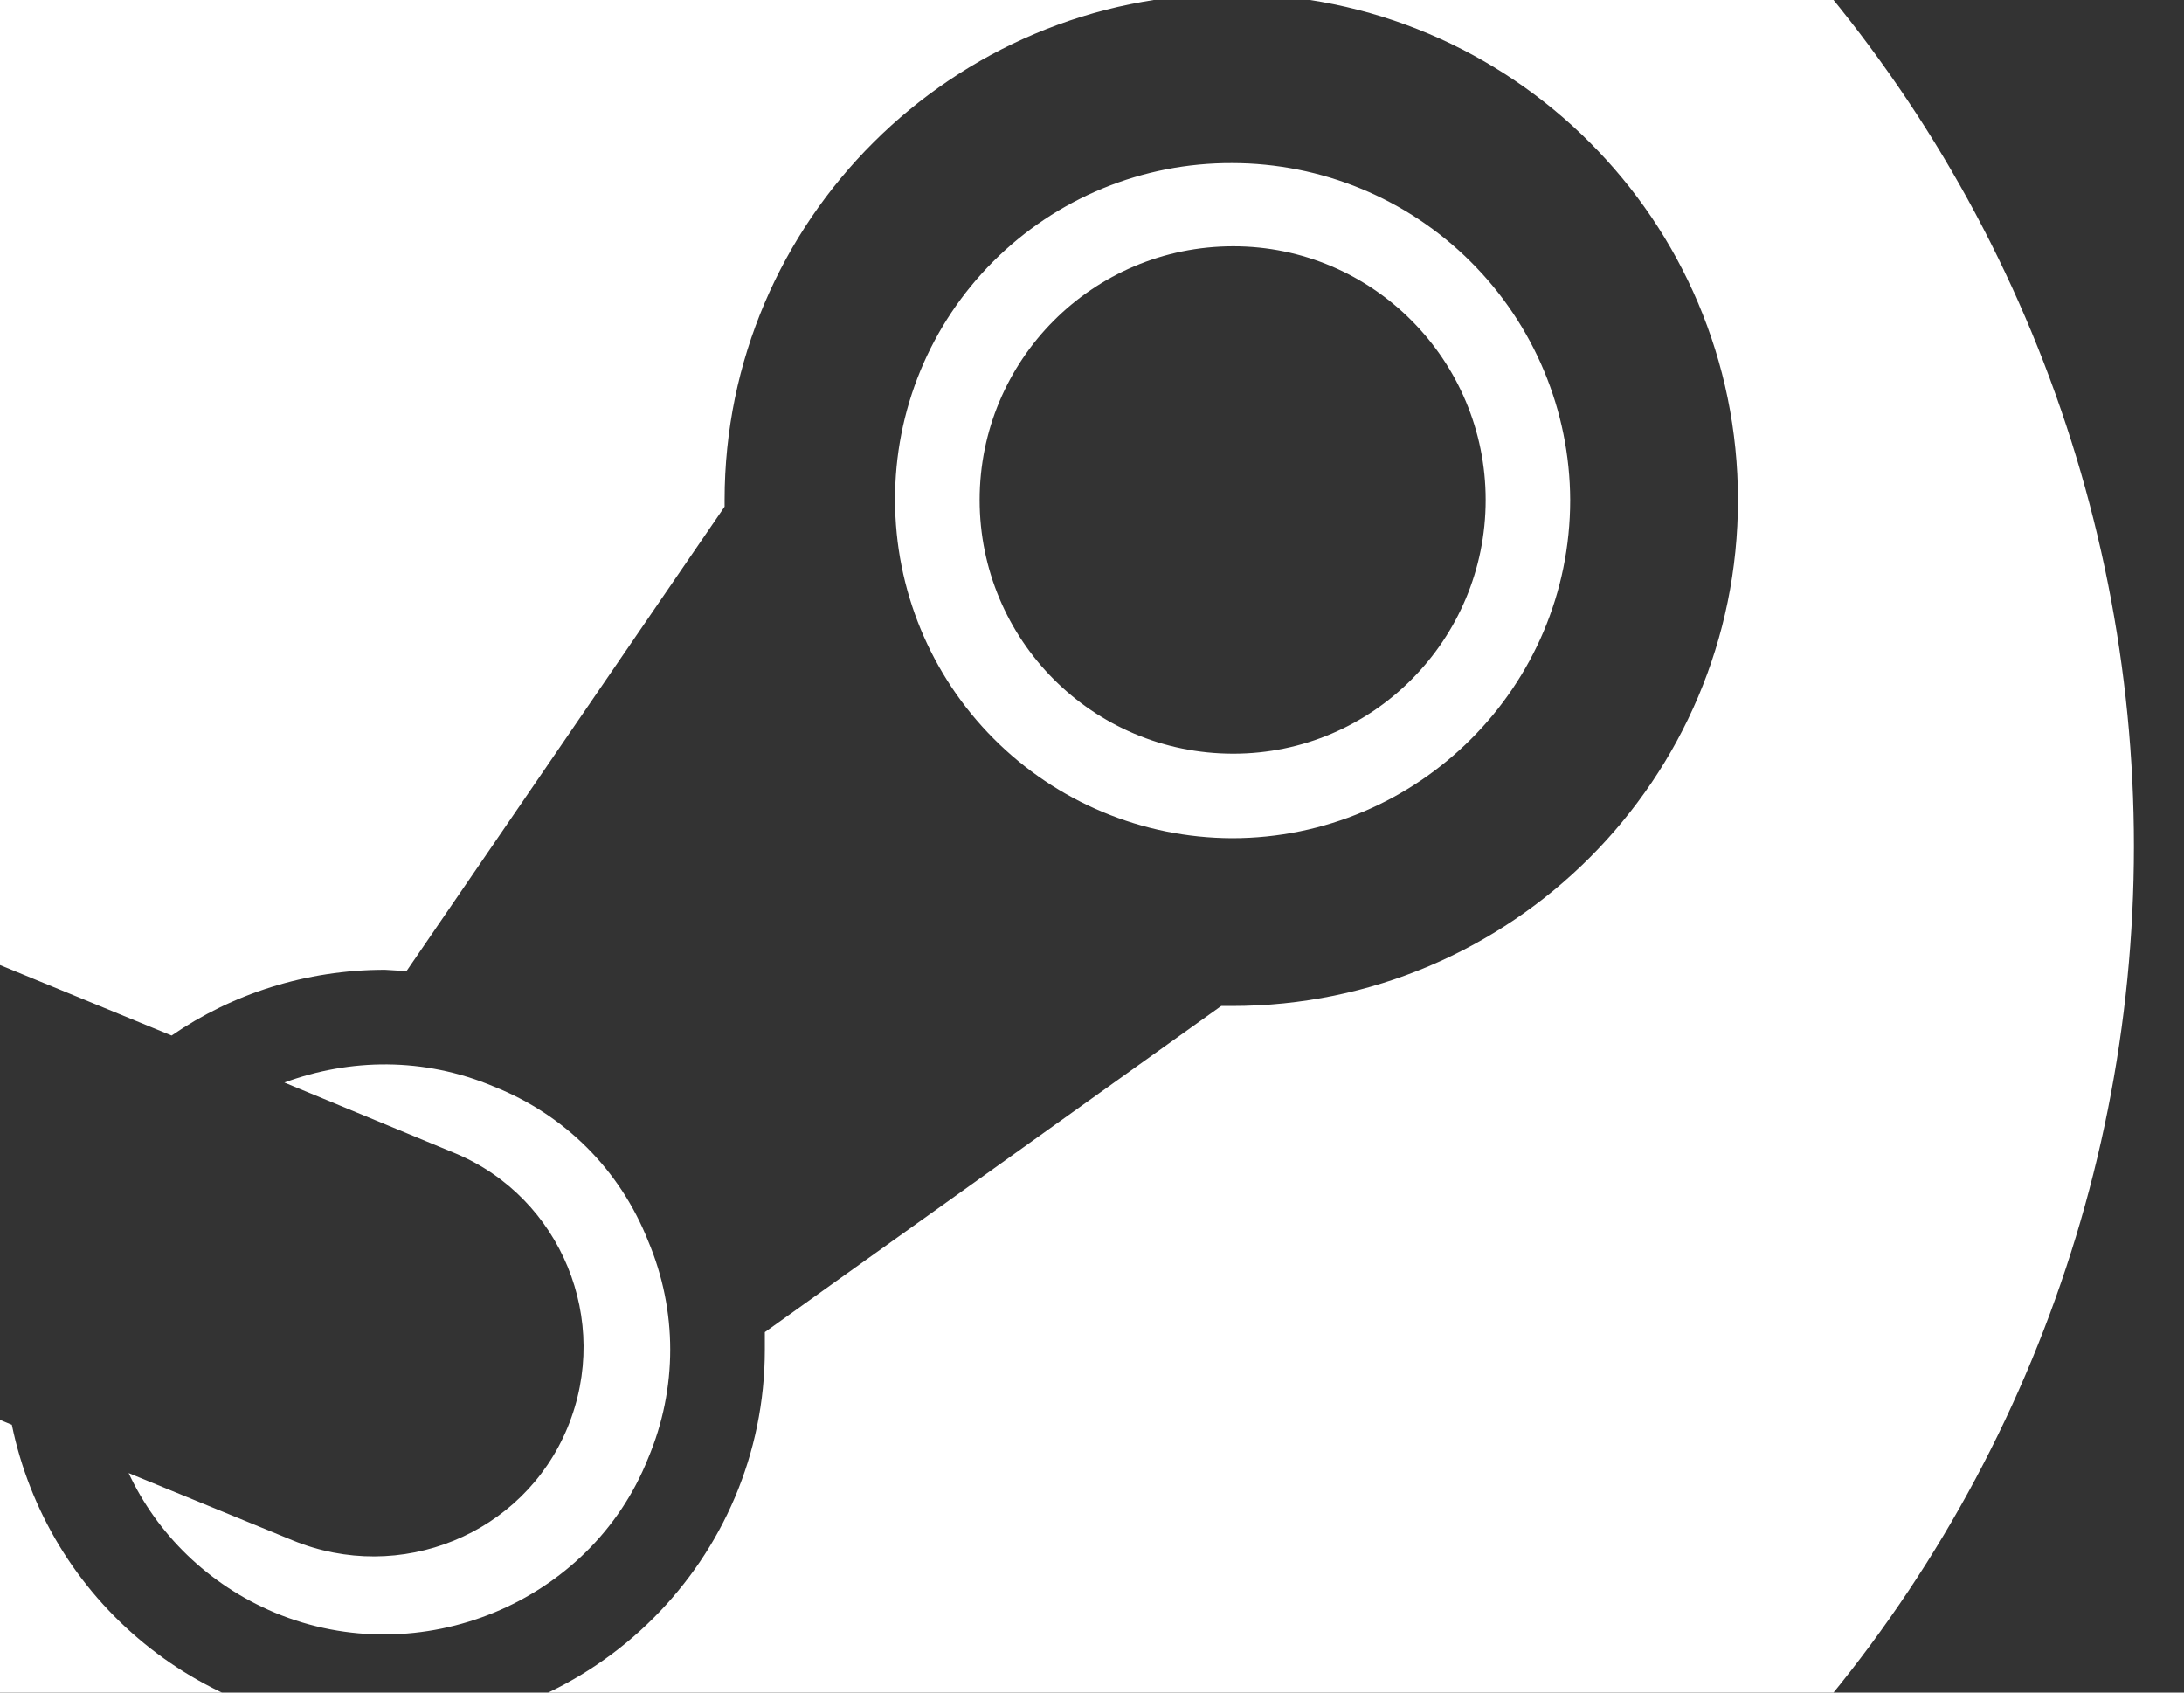 <svg width="40" height="31" viewBox="0 0 40 31" fill="none" xmlns="http://www.w3.org/2000/svg">
<rect x="0" y="0" width="40" height="31" fill="#333333" stroke="none"/>
<path d="M14.5 -9.083C17.728 -9.083 20.925 -8.447 23.908 -7.212C26.89 -5.977 29.6 -4.166 31.883 -1.883C34.166 0.4 35.977 3.11 37.212 6.092C38.447 9.075 39.083 12.272 39.083 15.5C39.083 22.02 36.493 28.273 31.883 32.883C27.273 37.493 21.02 40.083 14.5 40.083C3.192 40.083 -6.273 32.512 -9.198 22.211L0.217 26.095C0.541 27.669 1.397 29.084 2.642 30.1C3.887 31.117 5.444 31.673 7.051 31.676C10.886 31.676 14.008 28.554 14.008 24.719V24.399L22.367 18.425H22.563C27.677 18.425 31.831 14.271 31.831 9.157C31.831 4.044 27.677 -0.11 22.563 -0.11C17.45 -0.11 13.271 4.044 13.271 9.157V9.28L7.445 17.786L7.051 17.762C5.601 17.762 4.249 18.204 3.143 18.966L-10.083 13.533C-9.026 0.873 1.545 -9.083 14.5 -9.083ZM5.355 28.21C7.322 29.021 9.583 28.111 10.395 26.145C11.206 24.178 10.272 21.941 8.354 21.13L5.208 19.827C6.412 19.384 7.764 19.36 9.043 19.9C10.345 20.417 11.353 21.425 11.87 22.727C12.41 24.006 12.41 25.432 11.87 26.71C10.812 29.365 7.69 30.643 5.035 29.537C3.806 29.021 2.872 28.087 2.356 26.98L5.355 28.21ZM28.758 9.157C28.758 12.575 25.98 15.352 22.563 15.352C20.925 15.346 19.355 14.69 18.199 13.529C17.042 12.368 16.393 10.796 16.393 9.157C16.39 8.346 16.547 7.542 16.856 6.792C17.165 6.042 17.619 5.361 18.193 4.787C18.767 4.213 19.448 3.759 20.198 3.45C20.948 3.141 21.752 2.984 22.563 2.987C24.202 2.987 25.774 3.636 26.935 4.793C28.096 5.949 28.752 7.519 28.758 9.157ZM17.942 9.157C17.942 11.714 20.007 13.804 22.588 13.804C25.145 13.804 27.21 11.714 27.21 9.157C27.21 6.601 25.145 4.511 22.588 4.511C20.007 4.511 17.942 6.601 17.942 9.157Z" fill="white"/>
</svg>
